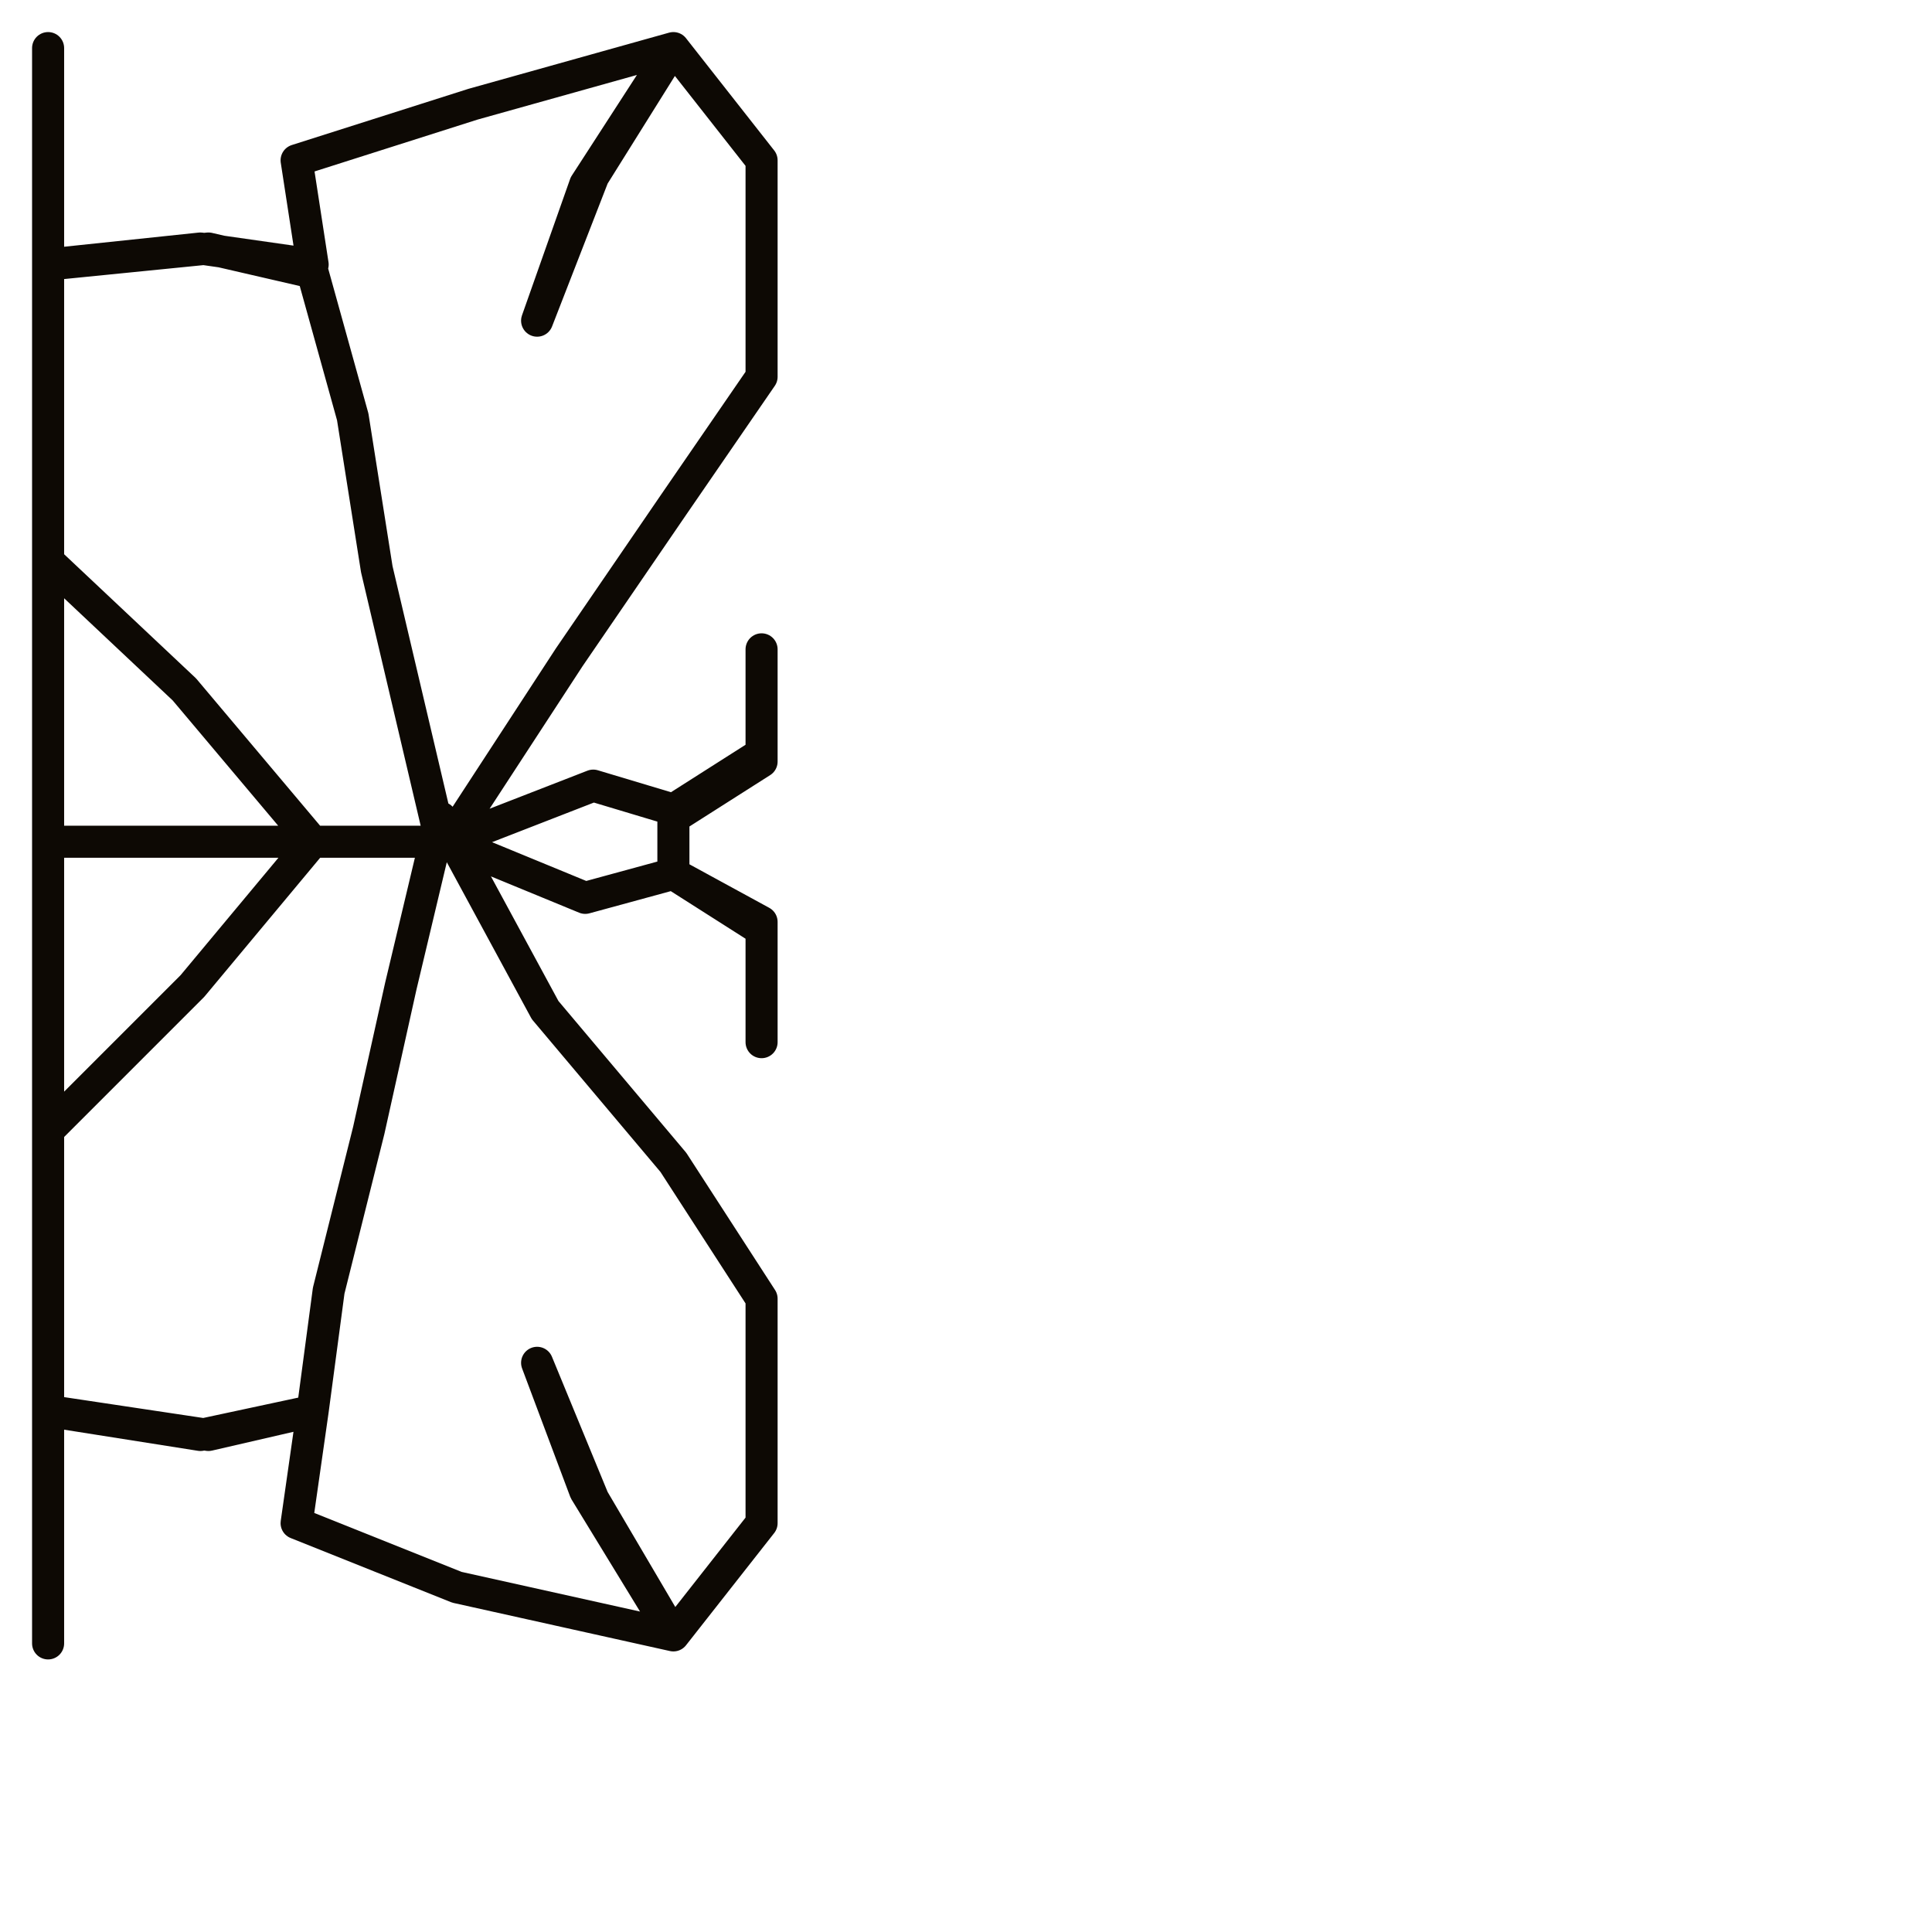 <?xml version="1.0" encoding="utf-8"?>
<!-- Generator: Adobe Illustrator 24.1.2, SVG Export Plug-In . SVG Version: 6.00 Build 0)  -->
<svg version="1.1" id="Ebene_1" xmlns="http://www.w3.org/2000/svg" xmlns:xlink="http://www.w3.org/1999/xlink" x="0px" y="0px"
	 viewBox="0 0 24.1 24.1" style="enable-background:new 0 0 24.1 24.1;" xml:space="preserve">
<style type="text/css">
	.st0{fill:none;stroke:#0D0904;stroke-width:0.4;stroke-linecap:round;stroke-linejoin:round;stroke-miterlimit:10;}
</style>
<g>
	<polygon class="st0" points="0.6,0.6 0.6,3.3 0.6,5.1 0.6,7 2.3,8.6 3.9,10.5 0.6,10.5 3.6,10.5 5.5,10.5 5.1,8.8 4.7,7.1 4.4,5.2 
		3.9,3.4 2.6,3.1 0.6,3.3 2.5,3.1 3.9,3.3 3.7,2 5.9,1.3 8.4,0.6 7.4,2.2 6.7,4 7.3,2.3 8.4,0.6 9.5,2 9.5,3.3 9.5,4.7 8.4,6.3 
		7.1,8.2 5.6,10.5 7.3,11.2 8.4,10.9 9.5,11.5 9.5,13 9.5,11.6 8.4,10.9 8.4,10.2 9.5,9.5 9.5,8.1 9.5,9.4 8.4,10.1 7.4,9.8 
		5.6,10.5 3.9,10.5 2.4,12.3 0.6,14.1 0.6,15.8 0.6,17.6 2.5,17.9 3.9,17.6 4.1,16.1 4.6,14.1 5,12.3 5.5,10.2 6.8,12.6 8.4,14.5 
		9.5,16.2 9.5,17.6 9.5,19 8.4,20.4 7.4,18.7 6.7,17 7.3,18.6 8.4,20.4 5.7,19.8 3.7,19 3.9,17.6 2.6,17.9 0.6,17.6 0.6,20.5 	"/>
</g>
</svg>
